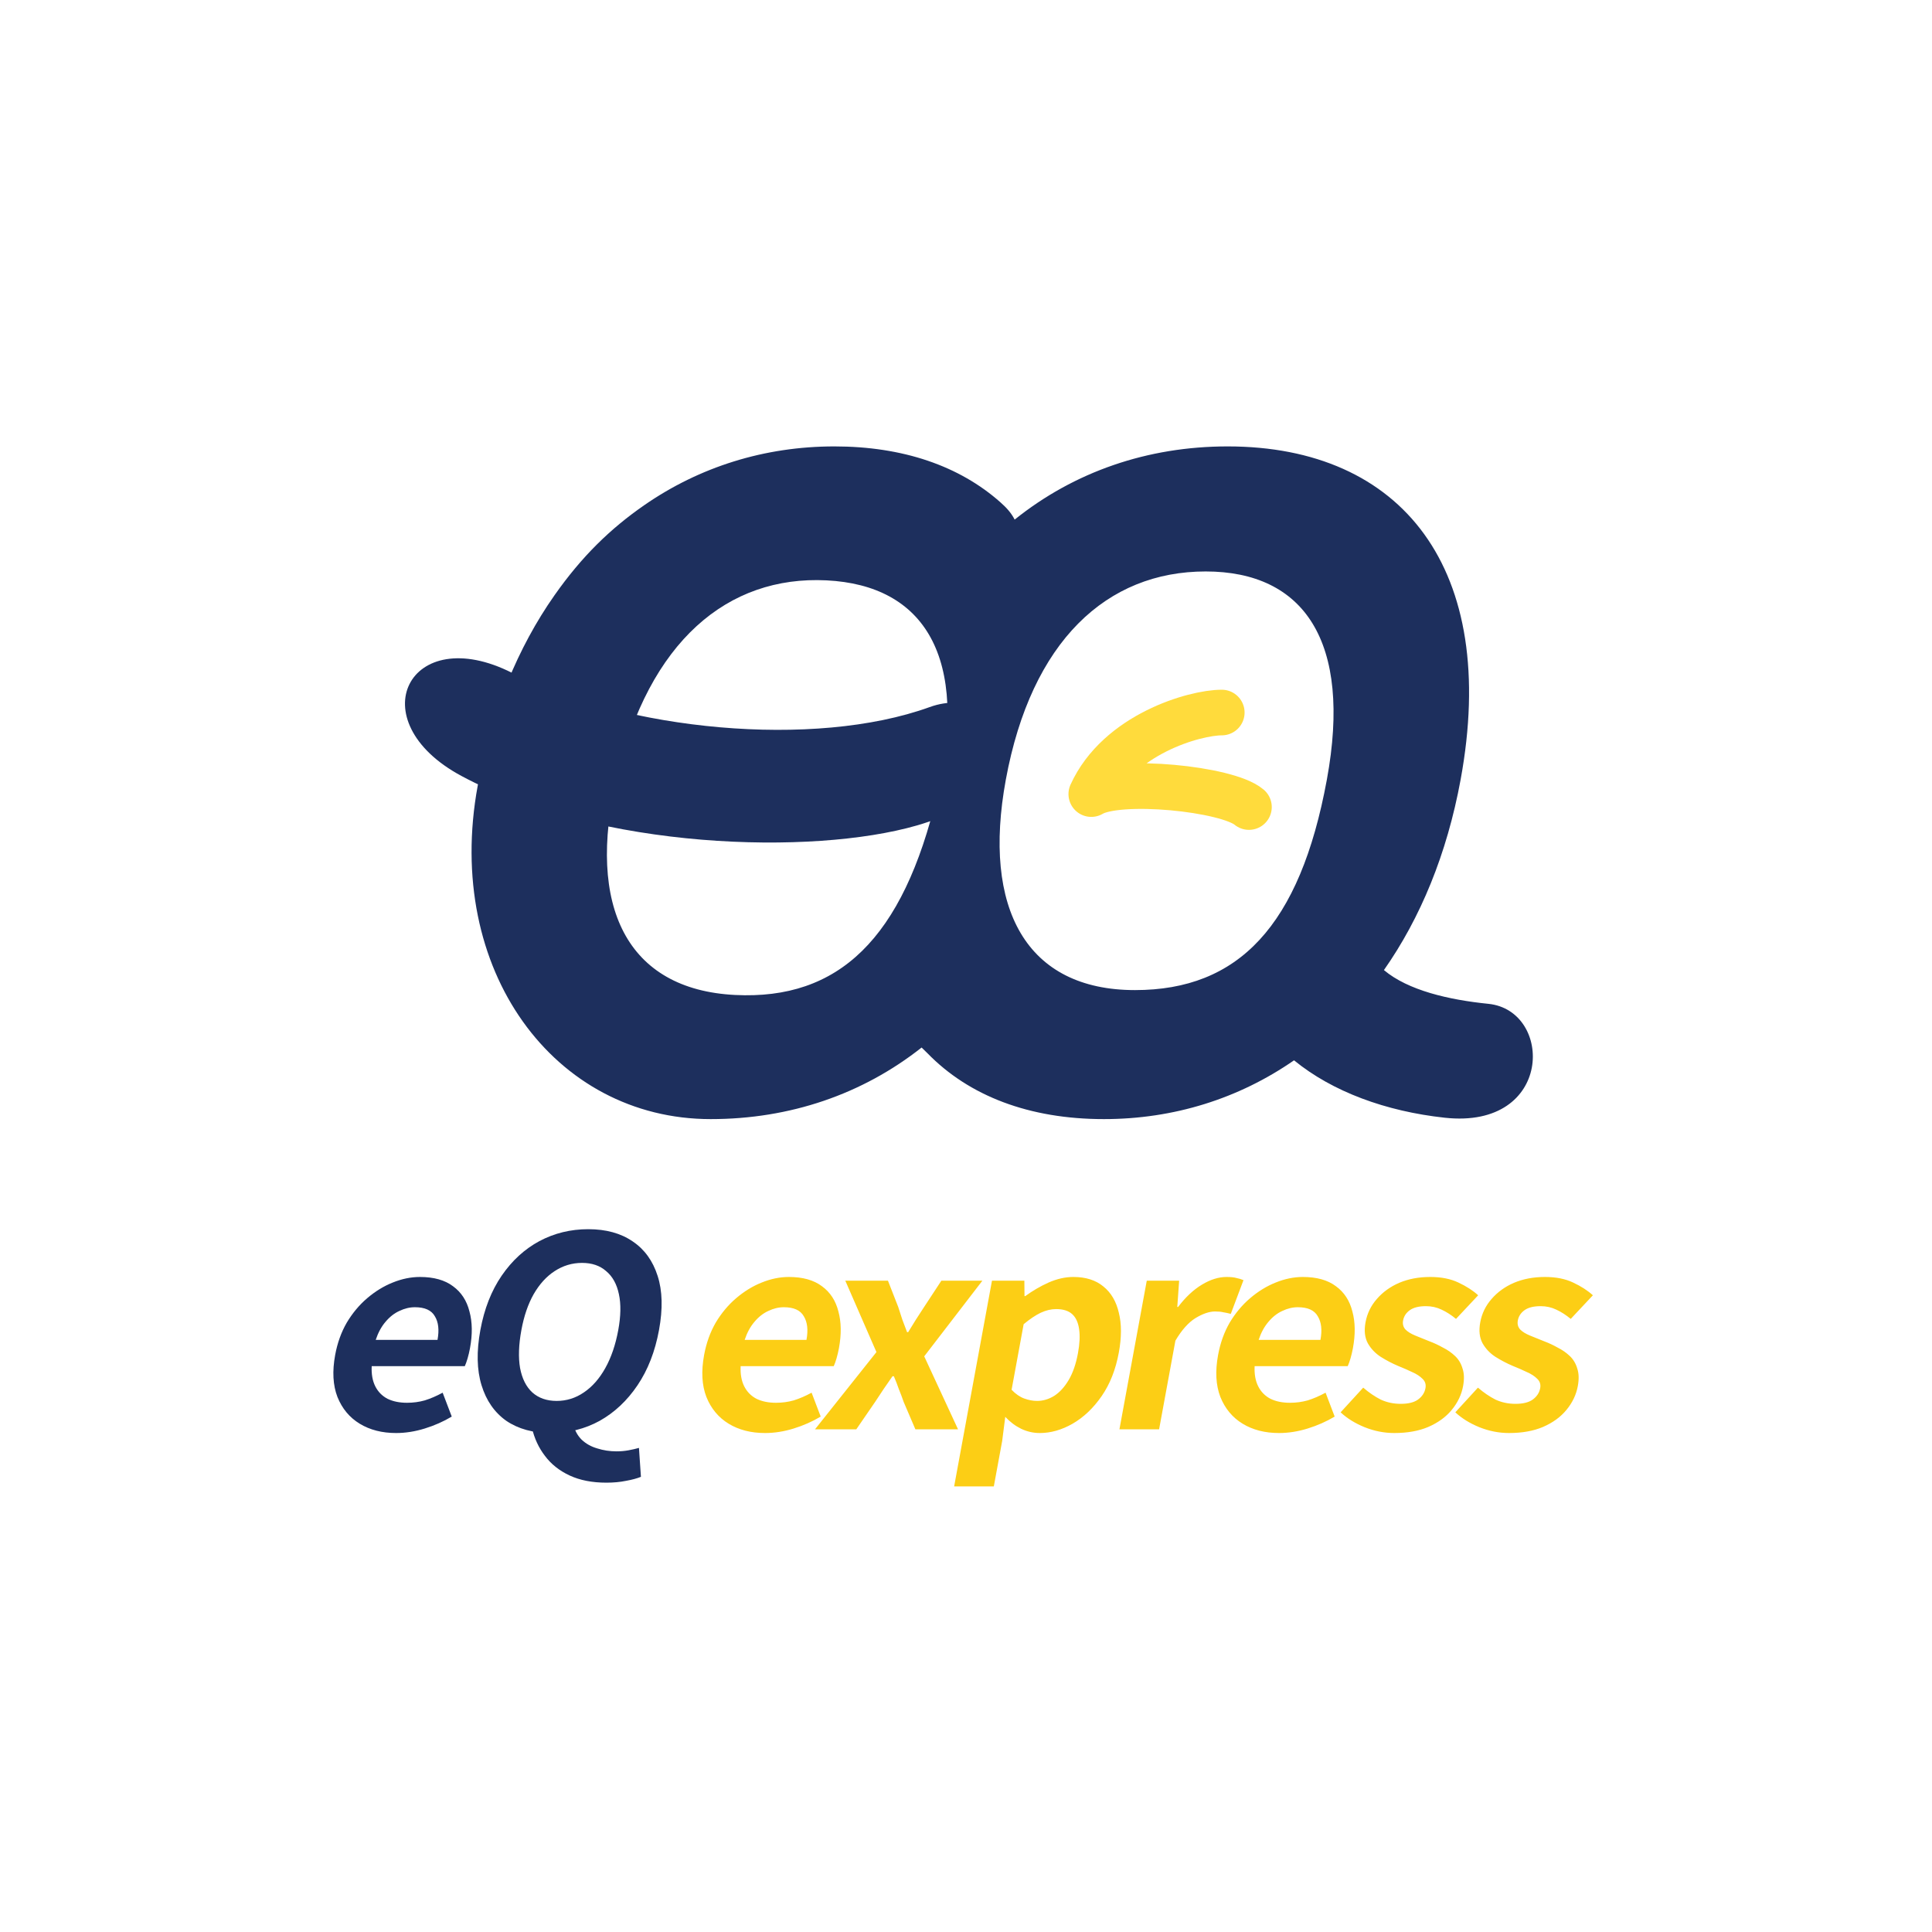 <svg width="264" height="264" viewBox="0 0 264 264" fill="none" xmlns="http://www.w3.org/2000/svg">
<path d="M54.126 195.818C52.208 195.818 50.553 195.395 49.16 194.549C47.766 193.703 46.749 192.482 46.109 190.886C45.493 189.29 45.389 187.38 45.798 185.155C46.1 183.511 46.63 182.036 47.386 180.731C48.167 179.425 49.097 178.313 50.175 177.394C51.283 176.451 52.447 175.738 53.666 175.254C54.915 174.747 56.154 174.493 57.384 174.493C59.277 174.493 60.784 174.916 61.907 175.762C63.034 176.584 63.782 177.733 64.15 179.208C64.547 180.658 64.572 182.327 64.225 184.212C64.136 184.696 64.025 185.168 63.891 185.627C63.762 186.062 63.636 186.413 63.514 186.679H50.791C50.739 187.767 50.902 188.686 51.28 189.435C51.658 190.185 52.218 190.753 52.958 191.14C53.702 191.502 54.591 191.684 55.623 191.684C56.459 191.684 57.266 191.575 58.044 191.357C58.826 191.115 59.64 190.765 60.486 190.305L61.73 193.57C60.598 194.247 59.367 194.791 58.037 195.202C56.708 195.613 55.404 195.818 54.126 195.818ZM51.341 183.088H59.785C60.035 181.734 59.913 180.658 59.42 179.86C58.957 179.038 58.049 178.627 56.697 178.627C55.984 178.627 55.277 178.796 54.575 179.135C53.879 179.449 53.246 179.945 52.679 180.622C52.117 181.275 51.671 182.097 51.341 183.088ZM75.258 195.818C72.848 195.818 70.824 195.262 69.185 194.15C67.575 193.013 66.447 191.394 65.801 189.29C65.155 187.186 65.102 184.672 65.639 181.746C66.173 178.845 67.145 176.367 68.555 174.311C69.966 172.256 71.681 170.685 73.7 169.597C75.744 168.508 77.971 167.964 80.38 167.964C82.814 167.964 84.838 168.521 86.453 169.633C88.072 170.721 89.209 172.292 89.863 174.348C90.522 176.379 90.585 178.845 90.051 181.746C89.513 184.672 88.535 187.186 87.115 189.29C85.696 191.394 83.972 193.013 81.944 194.15C79.92 195.262 77.692 195.818 75.258 195.818ZM76.065 191.43C77.417 191.43 78.656 191.043 79.781 190.269C80.932 189.496 81.91 188.383 82.718 186.933C83.526 185.482 84.114 183.753 84.483 181.746C84.834 179.836 84.864 178.204 84.572 176.85C84.285 175.472 83.704 174.42 82.829 173.695C81.984 172.945 80.885 172.57 79.533 172.57C78.181 172.57 76.932 172.945 75.786 173.695C74.669 174.42 73.714 175.472 72.919 176.85C72.154 178.204 71.596 179.836 71.245 181.746C70.876 183.753 70.816 185.482 71.065 186.933C71.339 188.383 71.897 189.496 72.738 190.269C73.604 191.043 74.713 191.43 76.065 191.43ZM82.861 202.6C80.919 202.6 79.246 202.274 77.841 201.621C76.437 200.968 75.311 200.074 74.463 198.937C73.61 197.825 73.02 196.556 72.692 195.129L78.324 194.585C78.533 195.456 78.918 196.169 79.479 196.725C80.065 197.281 80.779 197.68 81.619 197.922C82.455 198.188 83.328 198.321 84.238 198.321C84.828 198.321 85.377 198.272 85.887 198.176C86.421 198.079 86.896 197.97 87.311 197.849L87.58 201.802C87.048 202.02 86.376 202.201 85.562 202.346C84.745 202.516 83.844 202.6 82.861 202.6Z" fill="#1D2F5D"/>
<path d="M104.541 195.818C102.623 195.818 100.968 195.395 99.575 194.549C98.181 193.703 97.165 192.482 96.524 190.886C95.908 189.29 95.804 187.38 96.213 185.155C96.516 183.511 97.045 182.036 97.801 180.731C98.582 179.425 99.512 178.313 100.591 177.394C101.698 176.451 102.862 175.738 104.082 175.254C105.33 174.747 106.569 174.493 107.799 174.493C109.692 174.493 111.199 174.916 112.322 175.762C113.449 176.584 114.197 177.733 114.565 179.208C114.962 180.658 114.987 182.327 114.64 184.212C114.551 184.696 114.44 185.168 114.306 185.627C114.177 186.062 114.051 186.413 113.929 186.679H101.206C101.154 187.767 101.317 188.686 101.695 189.435C102.074 190.185 102.633 190.753 103.373 191.14C104.117 191.502 105.006 191.684 106.039 191.684C106.874 191.684 107.681 191.575 108.459 191.357C109.241 191.115 110.055 190.765 110.902 190.305L112.145 193.57C111.013 194.247 109.782 194.791 108.452 195.202C107.123 195.613 105.819 195.818 104.541 195.818ZM101.756 183.088H110.201C110.45 181.734 110.328 180.658 109.835 179.86C109.372 179.038 108.464 178.627 107.112 178.627C106.399 178.627 105.692 178.796 104.991 179.135C104.294 179.449 103.662 179.945 103.095 180.622C102.532 181.275 102.086 182.097 101.756 183.088ZM111.367 195.31L119.761 184.757L115.507 175H121.334L122.738 178.591C122.927 179.171 123.115 179.752 123.303 180.332C123.516 180.912 123.731 181.48 123.949 182.036H124.096C124.444 181.48 124.794 180.912 125.147 180.332C125.524 179.752 125.901 179.171 126.278 178.591L128.635 175H134.24L126.292 185.337L130.911 195.31H125.084L123.485 191.575C123.277 190.97 123.054 190.378 122.816 189.798C122.608 189.193 122.383 188.613 122.141 188.057H121.956C121.559 188.613 121.157 189.193 120.751 189.798C120.374 190.378 119.982 190.97 119.576 191.575L117.009 195.31H111.367ZM130.381 203.108L135.55 175H139.975L139.994 177.104H140.105C141.099 176.379 142.158 175.762 143.284 175.254C144.435 174.747 145.563 174.493 146.669 174.493C148.366 174.493 149.736 174.928 150.781 175.798C151.83 176.645 152.532 177.841 152.886 179.389C153.27 180.912 153.268 182.725 152.881 184.829C152.455 187.15 151.672 189.133 150.534 190.777C149.396 192.421 148.07 193.678 146.558 194.549C145.075 195.395 143.584 195.818 142.084 195.818C141.199 195.818 140.35 195.625 139.536 195.238C138.746 194.851 138.023 194.307 137.365 193.606L136.943 196.906L135.802 203.108H130.381ZM141.711 191.43C142.522 191.43 143.302 191.2 144.05 190.741C144.803 190.257 145.465 189.532 146.036 188.565C146.607 187.597 147.029 186.376 147.3 184.902C147.535 183.62 147.588 182.532 147.458 181.637C147.331 180.719 147.016 180.03 146.51 179.57C146.005 179.111 145.272 178.881 144.314 178.881C143.625 178.881 142.918 179.05 142.192 179.389C141.491 179.727 140.719 180.247 139.877 180.948L138.23 189.907C138.787 190.487 139.365 190.886 139.964 191.103C140.563 191.321 141.146 191.43 141.711 191.43ZM152.966 195.31L156.701 175H161.126L160.871 178.591H160.982C161.988 177.261 163.072 176.246 164.234 175.544C165.395 174.843 166.517 174.493 167.599 174.493C168.189 174.493 168.647 174.541 168.973 174.638C169.329 174.71 169.643 174.807 169.916 174.928L168.184 179.534C167.808 179.437 167.465 179.365 167.154 179.316C166.872 179.244 166.498 179.208 166.031 179.208C165.244 179.208 164.353 179.51 163.357 180.114C162.385 180.719 161.471 181.746 160.614 183.197L158.386 195.31H152.966ZM174.774 195.818C172.856 195.818 171.201 195.395 169.808 194.549C168.415 193.703 167.398 192.482 166.757 190.886C166.141 189.29 166.037 187.38 166.446 185.155C166.749 183.511 167.278 182.036 168.034 180.731C168.815 179.425 169.745 178.313 170.824 177.394C171.931 176.451 173.095 175.738 174.315 175.254C175.563 174.747 176.802 174.493 178.032 174.493C179.925 174.493 181.433 174.916 182.555 175.762C183.682 176.584 184.43 177.733 184.798 179.208C185.195 180.658 185.22 182.327 184.873 184.212C184.784 184.696 184.673 185.168 184.539 185.627C184.41 186.062 184.284 186.413 184.162 186.679H171.439C171.387 187.767 171.55 188.686 171.928 189.435C172.307 190.185 172.866 190.753 173.606 191.14C174.351 191.502 175.239 191.684 176.272 191.684C177.107 191.684 177.914 191.575 178.692 191.357C179.474 191.115 180.288 190.765 181.135 190.305L182.378 193.57C181.246 194.247 180.015 194.791 178.685 195.202C177.356 195.613 176.052 195.818 174.774 195.818ZM171.989 183.088H180.434C180.683 181.734 180.561 180.658 180.068 179.86C179.605 179.038 178.697 178.627 177.345 178.627C176.632 178.627 175.925 178.796 175.224 179.135C174.527 179.449 173.895 179.945 173.328 180.622C172.765 181.275 172.319 182.097 171.989 183.088ZM190.522 195.818C189.145 195.818 187.793 195.552 186.465 195.02C185.161 194.488 184.069 193.811 183.188 192.989L186.278 189.616C187.064 190.293 187.861 190.837 188.67 191.248C189.509 191.635 190.42 191.829 191.403 191.829C192.436 191.829 193.221 191.635 193.759 191.248C194.326 190.837 194.668 190.318 194.783 189.689C194.877 189.181 194.746 188.758 194.39 188.42C194.039 188.057 193.556 187.743 192.941 187.477C192.33 187.186 191.693 186.908 191.029 186.642C190.231 186.304 189.446 185.893 188.675 185.409C187.928 184.926 187.34 184.309 186.913 183.56C186.49 182.786 186.383 181.831 186.592 180.694C186.814 179.486 187.329 178.422 188.137 177.503C188.95 176.56 189.971 175.823 191.199 175.291C192.452 174.759 193.866 174.493 195.439 174.493C196.939 174.493 198.22 174.747 199.282 175.254C200.368 175.762 201.27 176.342 201.985 176.995L198.958 180.223C198.318 179.691 197.659 179.268 196.979 178.954C196.324 178.639 195.615 178.482 194.853 178.482C193.894 178.482 193.16 178.663 192.651 179.026C192.142 179.389 191.834 179.86 191.727 180.441C191.638 180.924 191.747 181.335 192.054 181.674C192.365 181.988 192.817 182.266 193.412 182.508C194.007 182.75 194.636 183.004 195.3 183.27C195.944 183.511 196.567 183.801 197.168 184.14C197.799 184.454 198.355 184.841 198.836 185.301C199.317 185.76 199.655 186.328 199.85 187.005C200.074 187.658 200.099 188.456 199.926 189.399C199.708 190.584 199.188 191.672 198.367 192.663C197.574 193.63 196.51 194.404 195.174 194.984C193.867 195.54 192.317 195.818 190.522 195.818ZM206.199 195.818C204.822 195.818 203.469 195.552 202.141 195.02C200.838 194.488 199.746 193.811 198.864 192.989L201.955 189.616C202.74 190.293 203.538 190.837 204.347 191.248C205.185 191.635 206.096 191.829 207.08 191.829C208.112 191.829 208.898 191.635 209.436 191.248C210.003 190.837 210.345 190.318 210.46 189.689C210.554 189.181 210.422 188.758 210.067 188.42C209.715 188.057 209.232 187.743 208.618 187.477C208.007 187.186 207.37 186.908 206.706 186.642C205.908 186.304 205.123 185.893 204.351 185.409C203.604 184.926 203.017 184.309 202.59 183.56C202.166 182.786 202.059 181.831 202.268 180.694C202.491 179.486 203.006 178.422 203.814 177.503C204.627 176.56 205.647 175.823 206.876 175.291C208.129 174.759 209.542 174.493 211.116 174.493C212.615 174.493 213.896 174.747 214.958 175.254C216.045 175.762 216.946 176.342 217.662 176.995L214.635 180.223C213.995 179.691 213.335 179.268 212.656 178.954C212 178.639 211.292 178.482 210.53 178.482C209.571 178.482 208.837 178.663 208.328 179.026C207.819 179.389 207.511 179.86 207.404 180.441C207.315 180.924 207.424 181.335 207.73 181.674C208.041 181.988 208.494 182.266 209.089 182.508C209.683 182.75 210.313 183.004 210.977 183.27C211.621 183.511 212.243 183.801 212.845 184.14C213.476 184.454 214.031 184.841 214.512 185.301C214.993 185.76 215.331 186.328 215.526 187.005C215.75 187.658 215.776 188.456 215.602 189.399C215.385 190.584 214.865 191.672 214.043 192.663C213.251 193.63 212.187 194.404 210.851 194.984C209.544 195.54 207.993 195.818 206.199 195.818Z" fill="#FCCE15"/>
<path fill-rule="evenodd" clip-rule="evenodd" d="M199.586 106.541C204.876 77.778 191.633 61 167.749 61C156.787 61 146.786 64.474 138.65 71C138.151 70.036 137.513 69.356 136.698 68.634C131.095 63.666 123.385 61 114.016 61C104.447 61 95.575 63.809 88.035 69.032C83.434 72.22 79.519 76 75.754 81.364C70.783 88.445 67.146 97.206 65.275 107.38C60.645 132.557 75.754 152.921 97.112 152.921C107.95 152.921 117.848 149.525 125.934 143.141L126.726 143.914C132.414 149.762 140.647 152.921 150.846 152.921C160.414 152.921 169.287 150.112 176.826 144.888C182.076 149.18 189.38 151.861 197.429 152.734C212.288 154.347 212.288 138.068 203.373 137.168C197.987 136.624 192.406 135.338 189.108 132.557C194.079 125.476 197.716 116.715 199.586 106.541ZM181.309 106.541C177.628 126.555 169.205 135.292 155.089 135.292C140.231 135.292 134.203 124.148 137.441 106.541C140.923 87.605 151.222 78.087 164.748 78.087C178.152 78.087 184.791 87.605 181.309 106.541ZM100.457 135.959C114.556 136.658 123.402 128.349 128.069 108.542C132.485 89.802 126.325 79.967 112.938 79.303C99.429 78.633 88.671 87.629 84.255 106.369C80.149 123.794 85.617 135.223 100.457 135.959Z" fill="#1D2F5D"/>
<path d="M166.95 97.365C163.235 97.365 152.834 100.336 149.12 108.508C152.834 106.28 167.693 107.765 170.664 110.279" stroke="#FFDB3C" stroke-width="6.234" stroke-linecap="round" stroke-linejoin="round"/>
<path d="M70.009 91.964C85.44 99.808 111.225 102.345 127.032 96.621C137.278 92.91 144.397 107.29 125.262 112.803C111.035 116.903 81.89 116.127 63.064 106.036C48.944 98.468 55.921 84.803 70.009 91.964Z" fill="#1D2F5D"/>
</svg>
